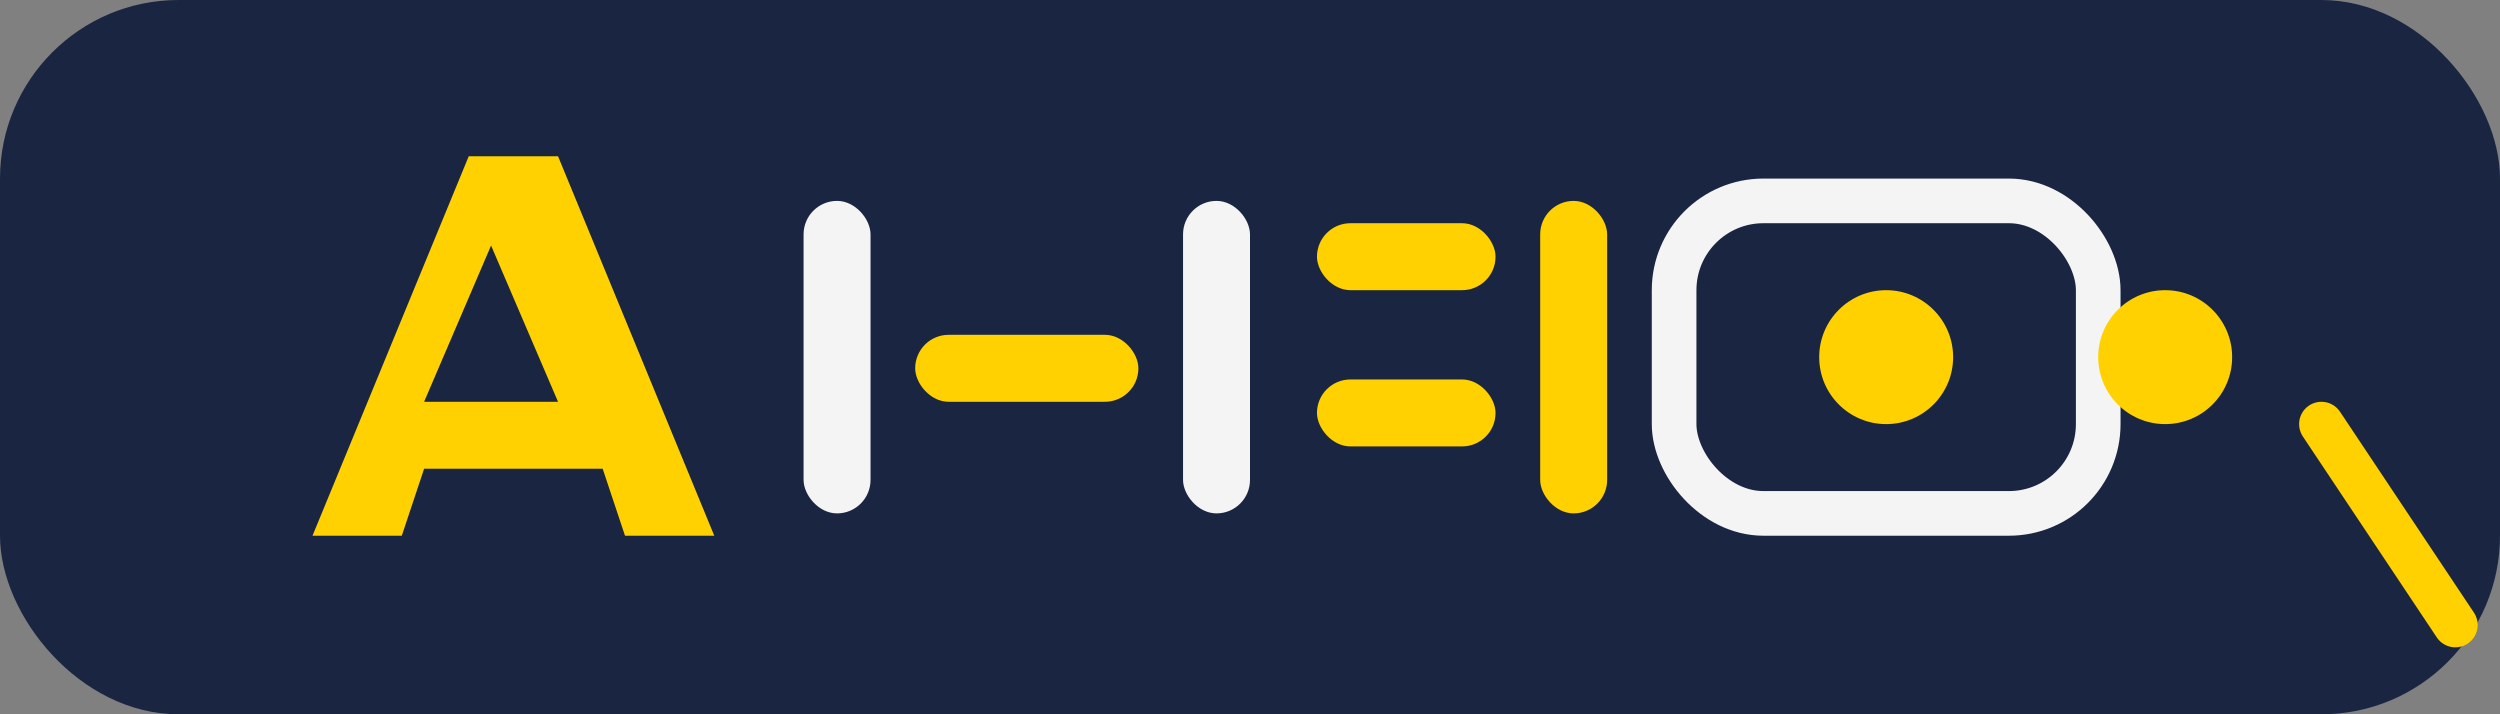 <?xml version="1.0" encoding="UTF-8"?>
<svg xmlns="http://www.w3.org/2000/svg" width="112" height="32" viewBox="0 0 112 32"><rect x="0" y="0" width="112" height="32" fill="#808080" stroke="none"/><rect width="112" height="32" rx="8" fill="#1A2641"/><path d="M14 24l7-17h4l7 17h-4l-1-3h-8l-1 3h-4zm11-6l-3-7-3 7h6z" fill="#FFD100"/><rect x="36" y="9" width="3" height="14" rx="1.5" fill="#F4F4F4"/><rect x="41" y="15" width="10" height="3" rx="1.5" fill="#FFD100"/><rect x="53" y="9" width="3" height="14" rx="1.5" fill="#F4F4F4"/><rect x="59" y="10" width="8" height="3" rx="1.5" fill="#FFD100"/><rect x="59" y="17" width="8" height="3" rx="1.5" fill="#FFD100"/><rect x="69" y="9" width="3" height="14" rx="1.5" fill="#FFD100"/><rect x="75" y="9" width="19" height="14" rx="4" fill="none" stroke="#F4F4F4" stroke-width="2"/><circle cx="84.5" cy="16" r="3" fill="#FFD100"/><circle cx="97" cy="16" r="3" fill="#FFD100"/><path d="M110 28l-6-9" stroke="#FFD100" stroke-width="2" stroke-linecap="round"/></svg>